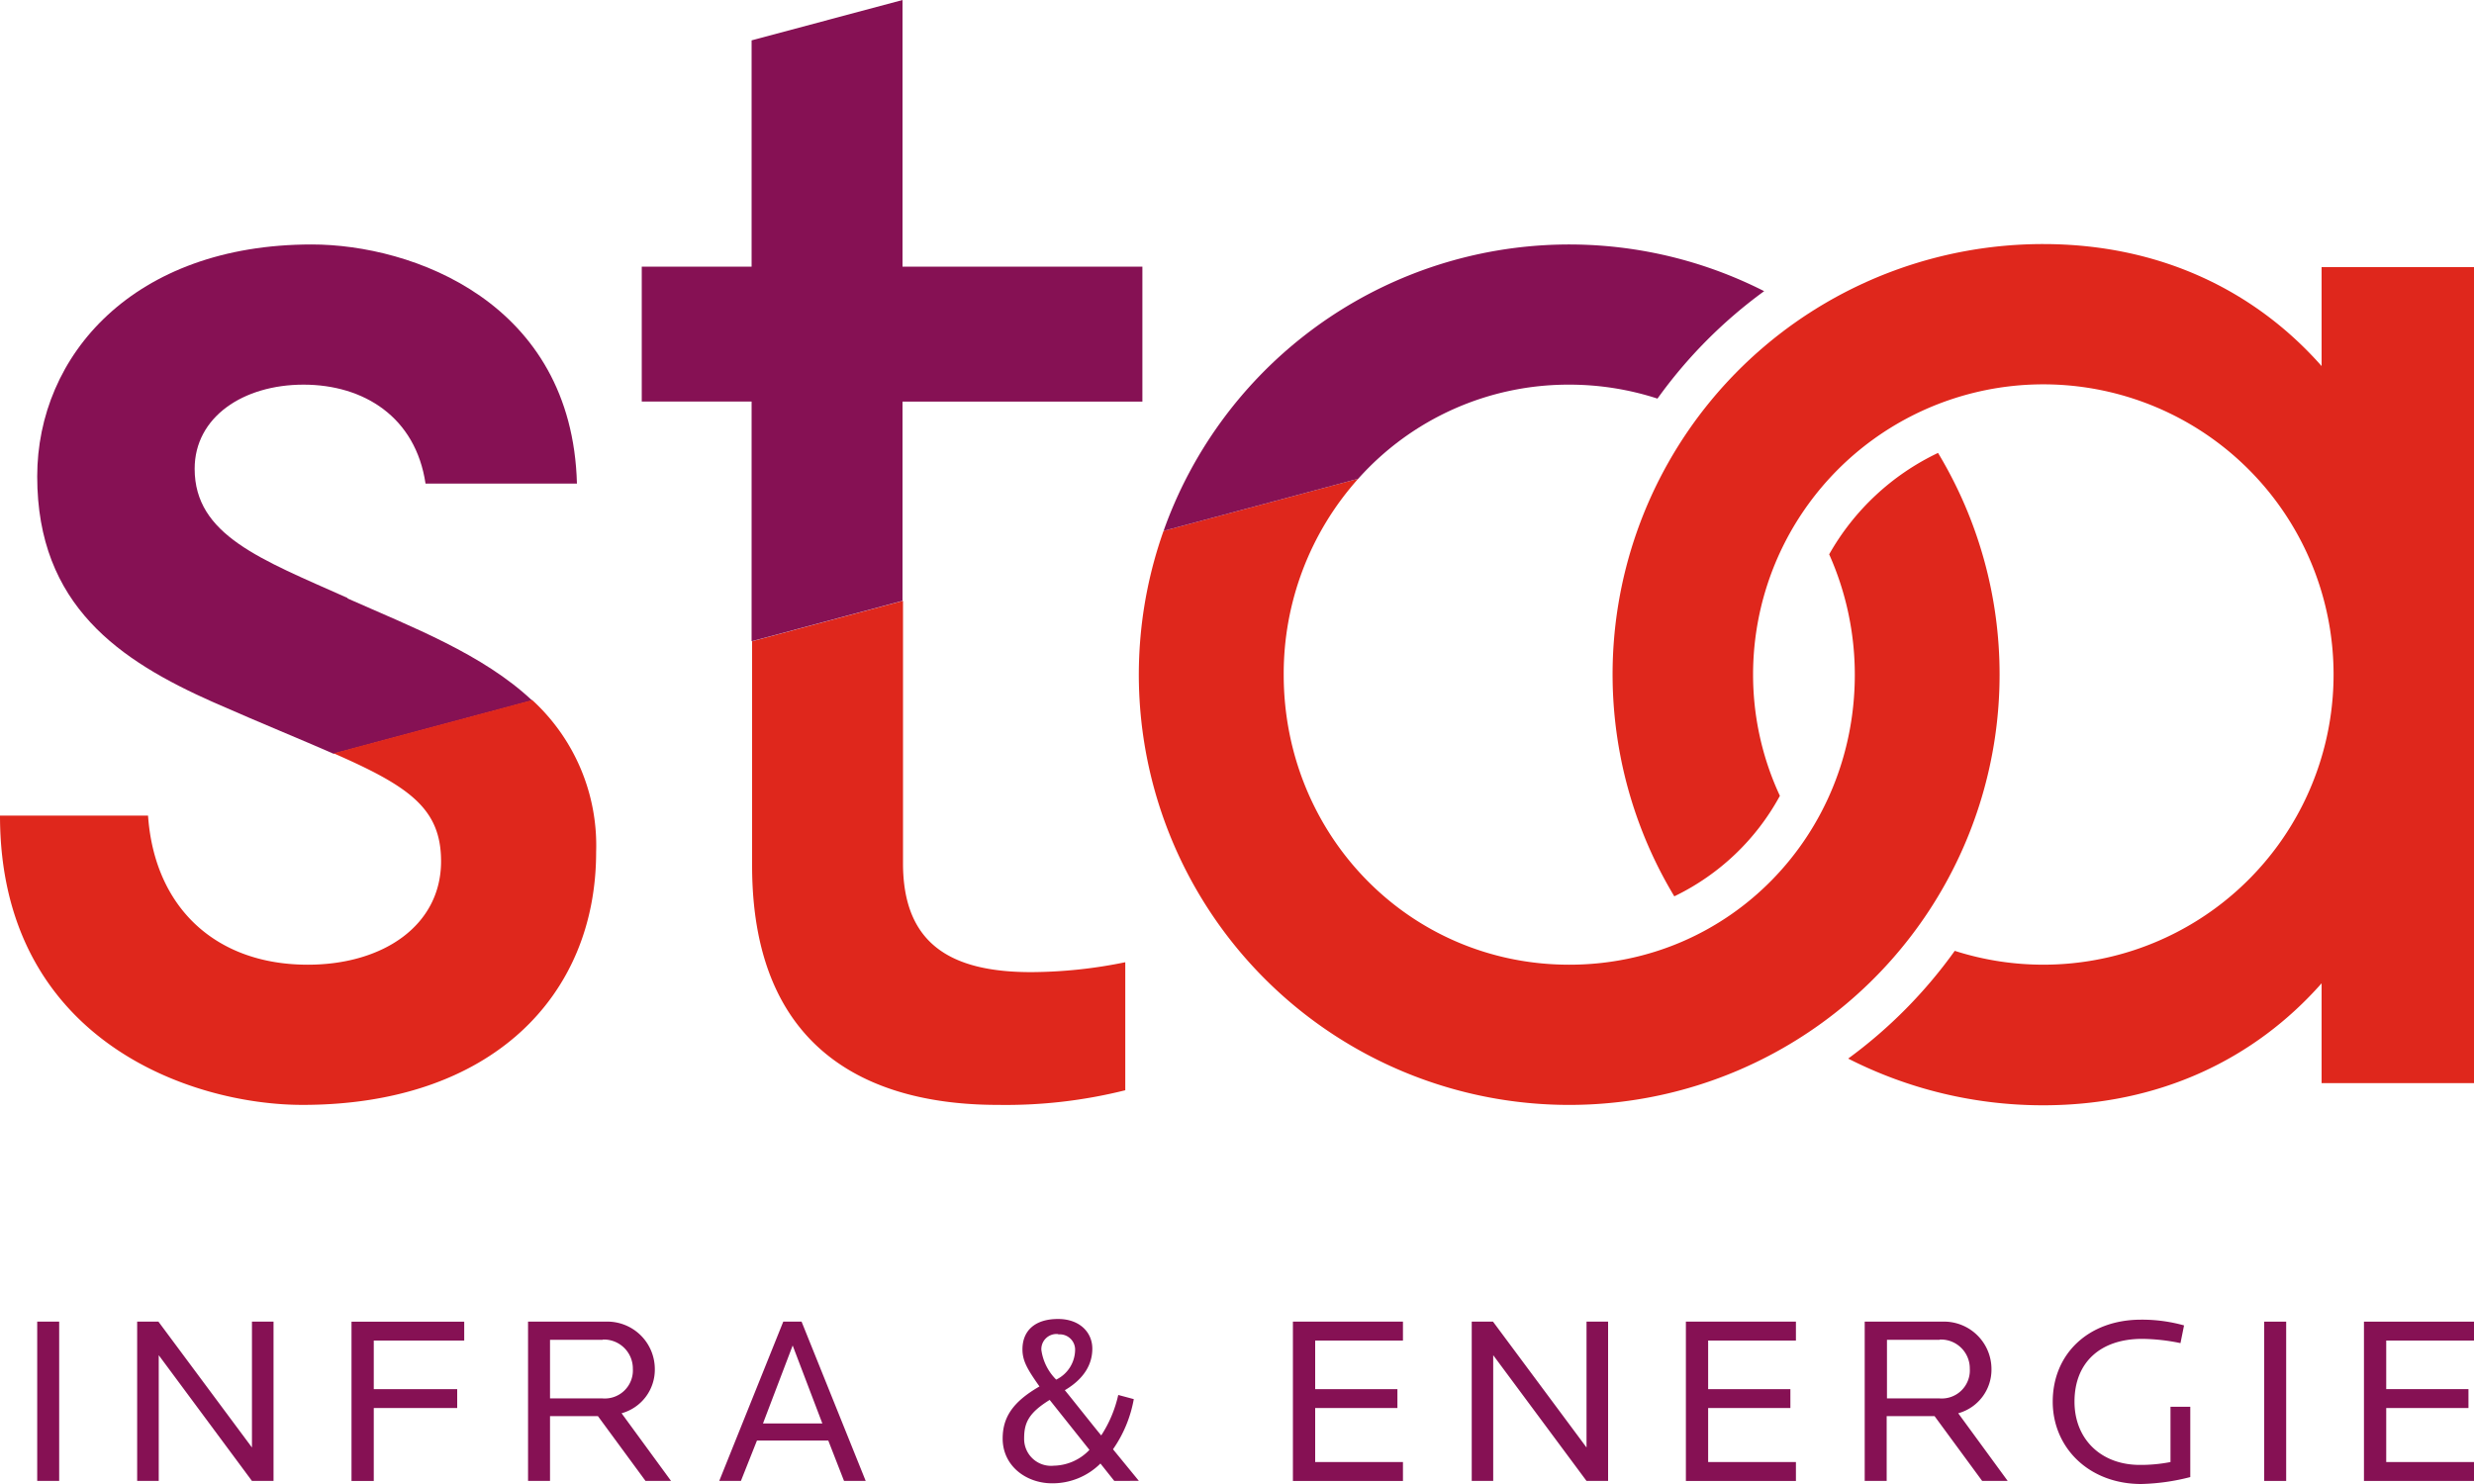 <?xml version="1.0" encoding="utf-8"?>
<svg xmlns="http://www.w3.org/2000/svg" viewBox="0 0 250 149.96"><defs><style>.e658e76c-91c2-4793-bf70-e049f7dd24f1{fill:#861154;}.e5ff6906-507e-45a7-962e-d2193565745f{fill:#df271c;}</style></defs><title>logo-stoa</title><path class="e658e76c-91c2-4793-bf70-e049f7dd24f1" d="M3.76 133.59h2.22v16.1h-2.22zM25.46 149.69l-9.42-12.71v12.71h-2.18v-16.1h2.15l9.45 12.72v-12.72h2.18v16.1h-2.18zM37.77 135.5v4.91h8.43v1.91h-8.43v7.37h-2.25v-16.1h11.39v1.91h-9.14zM65.23 149.69l-4.81-6.55h-4.84v6.55h-2.22v-16.1h7.81a4.8 4.8 0 0 1 5 4.79 4.57 4.57 0 0 1-3.36 4.47l5 6.84zm-4.33-14.26h-5.32v5.92h5.32a2.84 2.84 0 0 0 3.05-3 2.93 2.93 0 0 0-3.05-2.95"/><path class="e658e76c-91c2-4793-bf70-e049f7dd24f1" d="M85.29 149.69l-1.59-4.08h-7.21l-1.62 4.08h-2.19l6.47-16.1h1.85l6.48 16.1zm-5.19-13.69l-3 7.88h6zM112.6 149.69l-1.4-1.76a6.86 6.86 0 0 1-4.88 2c-2.64 0-5-1.77-5-4.52 0-2.13 1-3.7 3.72-5.27-1.19-1.69-1.72-2.56-1.72-3.75 0-1.86 1.23-3.07 3.6-3.07 2.16 0 3.46 1.33 3.46 3 0 1.5-.75 3-2.78 4.2.15.15 3.19 4 3.68 4.57a12.44 12.44 0 0 0 1.72-4.09l1.57.42a12.76 12.76 0 0 1-2.1 5.07l2.61 3.19zm-6.53-8.19c-2.15 1.33-2.58 2.34-2.58 3.89a2.72 2.72 0 0 0 3 2.76 5.1 5.1 0 0 0 3.6-1.6zm.87-6.65a1.53 1.53 0 0 0-1.71 1.6 5.25 5.25 0 0 0 1.5 3 3.39 3.39 0 0 0 1.91-2.95 1.55 1.55 0 0 0-1.7-1.62"/><path class="e658e76c-91c2-4793-bf70-e049f7dd24f1" d="M130.65 149.69v-16.1h11.12v1.91h-8.87v4.91h8.31v1.91h-8.31v5.46h8.87v1.91h-11.12zM160.32 149.69l-9.43-12.71v12.71h-2.17v-16.1h2.15l9.45 12.72v-12.72h2.18v16.1h-2.18zM170.36 149.69v-16.1h11.12v1.91h-8.87v4.91h8.31v1.91h-8.31v5.46h8.87v1.91h-11.12zM200.3 149.69l-4.81-6.55h-4.84v6.55h-2.22v-16.1h7.81a4.8 4.8 0 0 1 5 4.79 4.57 4.57 0 0 1-3.36 4.47l5 6.84zm-4.3-14.26h-5.32v5.92h5.32a2.84 2.84 0 0 0 3.05-3 2.92 2.92 0 0 0-3.05-2.95M216.38 150c-5.32 0-8.95-3.7-8.95-8.32 0-4.85 3.63-8.29 8.92-8.29a15.71 15.71 0 0 1 4.35.58l-.36 1.79a19.94 19.94 0 0 0-3.87-.43c-4.18 0-6.84 2.34-6.84 6.35 0 3.77 2.66 6.39 6.6 6.39a15.56 15.56 0 0 0 3.1-.29v-5.59h2v7.11a21.59 21.59 0 0 1-5 .7"/><path class="e658e76c-91c2-4793-bf70-e049f7dd24f1" d="M228.8 133.59h2.22v16.1h-2.22zM238.88 149.69v-16.1h11.12v1.91h-8.87v4.91h8.31v1.91h-8.31v5.46h8.87v1.91h-11.12z"/><path class="e5ff6906-507e-45a7-962e-d2193565745f" d="M234.6 27v10c-6.73-7.62-16.34-12.33-28.14-12.33a43.49 43.49 0 0 0-37.27 65.93 24 24 0 0 0 10.67-10.16 29 29 0 0 1-2.71-12.25 29.33 29.33 0 1 1 20.38 27.92 48.41 48.41 0 0 1-10.77 10.89 43.34 43.34 0 0 0 19.7 4.72c11.8 0 21.41-4.71 28.14-12.33v10.09h15.4v-82.48zM202.06 68.2a43.34 43.34 0 0 0-6.22-22.42 24.92 24.92 0 0 0-11 10.25 29.86 29.86 0 0 1 2.59 12.17c0 16.19-12.66 29.31-28.85 29.31s-28.86-13.12-28.86-29.31a29.55 29.55 0 0 1 7.53-19.81l-19.67 5.27a43.49 43.49 0 1 0 84.48 14.54"/><path class="e658e76c-91c2-4793-bf70-e049f7dd24f1" d="M158.57 38.88a28.78 28.78 0 0 1 8.92 1.41 48.09 48.09 0 0 1 10.78-10.86 43.49 43.49 0 0 0-60.69 24.23l19.67-5.27a28.46 28.46 0 0 1 21.32-9.51"/><path class="e5ff6906-507e-45a7-962e-d2193565745f" d="M76 87.48c0 20.21 13.81 24.2 24.83 24.2a49.67 49.67 0 0 0 12.88-1.48v-12.94a48 48 0 0 1-9.52 1c-8.15 0-12.94-2.88-12.94-11v-26.53l-15.25 4.09z"/><path class="e658e76c-91c2-4793-bf70-e049f7dd24f1" d="M35.12 60.44c-8.76-3.91-15.45-6.34-15.45-13.06 0-5.22 4.9-8.5 11-8.5s11.33 3.28 12.33 10h15.3c-.49-18.35-16.65-24.17-26.8-24.17-18 0-27.74 11.21-27.74 23.45 0 13.07 8.38 18.64 17.84 22.84 4.89 2.15 8.89 3.77 12.11 5.19l20.07-5.38c-5-4.71-12.21-7.45-18.66-10.32"/><path class="e5ff6906-507e-45a7-962e-d2193565745f" d="M44.57 87.06c0 6.44-5.8 10.45-13.47 10.45-9.34 0-15.5-5.82-16.14-15.07h-14.96c0 22.68 19.29 29.24 30.57 29.24 19 0 29.67-10.94 29.67-25.56a19.92 19.92 0 0 0-6.46-15.36l-20.07 5.38c7.62 3.34 10.86 5.56 10.86 10.92"/><path class="e658e76c-91c2-4793-bf70-e049f7dd24f1" d="M91.2 0l-15.25 4.08v22.87h-11.1v13.64h11.1v24.23l15.25-4.09v-20.14h24.24v-13.64h-24.24v-26.95z"/></svg>